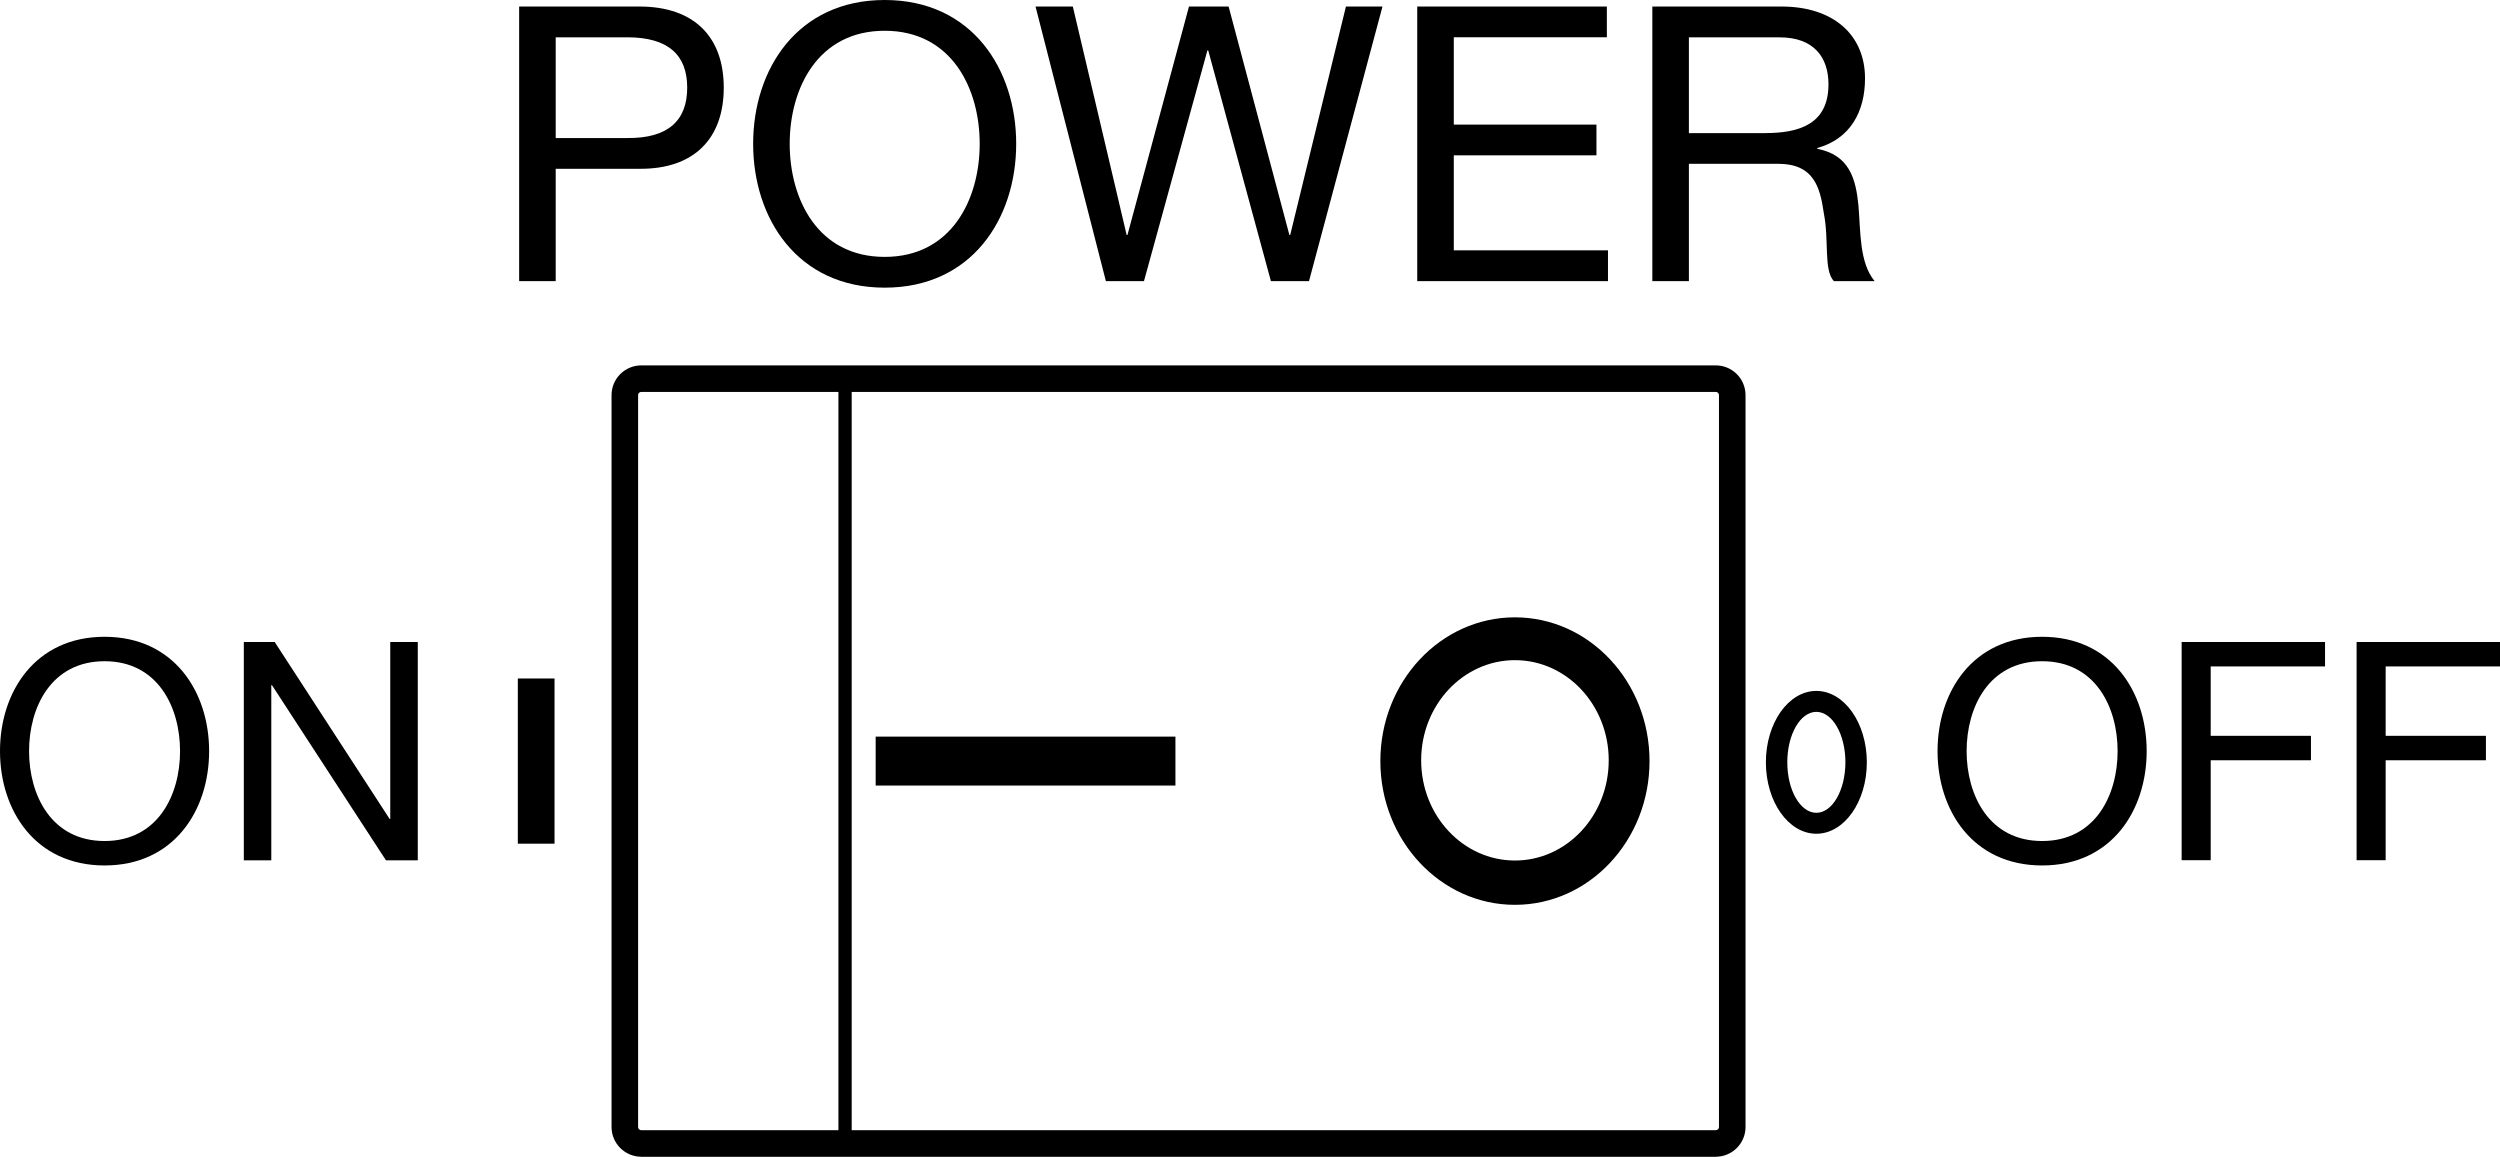 <?xml version="1.0" encoding="utf-8"?>
<!-- Generator: Adobe Illustrator 27.0.0, SVG Export Plug-In . SVG Version: 6.00 Build 0)  -->
<svg version="1.1" id="レイヤー_1" xmlns="http://www.w3.org/2000/svg" xmlns:xlink="http://www.w3.org/1999/xlink" x="0px"
	 y="0px" width="47.053px" height="21.772px" viewBox="0 0 47.053 21.772" style="enable-background:new 0 0 47.053 21.772;"
	 xml:space="preserve">
<style type="text/css">
	.st0{fill:none;stroke:#000000;stroke-width:0.25;stroke-linecap:round;stroke-linejoin:round;stroke-miterlimit:10;}
	.st1{fill:none;stroke:#000000;stroke-width:0.5;stroke-linecap:round;stroke-linejoin:round;stroke-miterlimit:10;}
</style>
<g>
	<path d="M9.771,0.123h2.266c1.028,0,1.585,0.572,1.585,1.527c0,0.956-0.557,1.535-1.585,1.527h-1.578v2.114H9.771V0.123z
		 M10.459,2.598h1.346c0.774,0.008,1.129-0.333,1.129-0.948c0-0.615-0.355-0.948-1.129-0.948h-1.346V2.598z"/>
	<path d="M16.651,0c1.643,0,2.475,1.303,2.475,2.707s-0.832,2.707-2.475,2.707c-1.643,0-2.476-1.303-2.476-2.707S15.007,0,16.651,0z
		 M16.651,4.835c1.259,0,1.788-1.086,1.788-2.128s-0.528-2.128-1.788-2.128c-1.26,0-1.788,1.086-1.788,2.128
		S15.391,4.835,16.651,4.835z"/>
	<path d="M24.637,5.291H23.92l-1.18-4.343h-0.015l-1.194,4.343h-0.717L19.49,0.123h0.702l1.013,4.3h0.015l1.158-4.3h0.746l1.144,4.3
		h0.015l1.049-4.3h0.688L24.637,5.291z"/>
	<path d="M26.675,0.123h3.568v0.579h-2.881v1.643h2.685v0.579h-2.685v1.788h2.902v0.579h-3.59V0.123z"/>
	<path d="M31.099,0.123h2.432c0.97,0,1.571,0.529,1.571,1.353c0,0.623-0.275,1.136-0.898,1.31v0.015
		c0.601,0.116,0.724,0.557,0.774,1.064c0.043,0.507,0.015,1.071,0.304,1.426h-0.767c-0.195-0.21-0.087-0.767-0.188-1.274
		c-0.072-0.507-0.195-0.934-0.861-0.934h-1.679v2.208h-0.688V0.123z M33.22,2.505c0.644,0,1.194-0.167,1.194-0.919
		c0-0.507-0.275-0.883-0.919-0.883h-1.708v1.803H33.22z"/>
</g>
<g>
	<g>
		<g>
			<path d="M1.968,11.985c1.306,0,1.968,1.036,1.968,2.152c0,1.116-0.662,2.152-1.968,2.152C0.662,16.289,0,15.253,0,14.137
				C0,13.021,0.662,11.985,1.968,11.985z M1.968,15.829c1.001,0,1.421-0.863,1.421-1.692c0-0.829-0.42-1.692-1.421-1.692
				c-1.001,0-1.421,0.863-1.421,1.692C0.547,14.966,0.967,15.829,1.968,15.829z"/>
			<path d="M4.589,12.083H5.17l2.164,3.332h0.011v-3.332h0.518v4.109H7.264l-2.146-3.297H5.106v3.297H4.589V12.083z"/>
		</g>
	</g>
</g>
<g>
	<g>
		<path d="M38.435,11.985c1.306,0,1.968,1.036,1.968,2.152c0,1.116-0.662,2.152-1.968,2.152c-1.306,0-1.968-1.036-1.968-2.152
			C36.467,13.021,37.129,11.985,38.435,11.985z M38.435,15.829c1.001,0,1.421-0.863,1.421-1.692c0-0.829-0.42-1.692-1.421-1.692
			c-1.001,0-1.421,0.863-1.421,1.692C37.014,14.966,37.434,15.829,38.435,15.829z"/>
		<path d="M41.061,12.083h2.699v0.46h-2.152v1.306h1.887v0.46h-1.887v1.881h-0.547V12.083z"/>
		<path d="M44.354,12.083h2.699v0.46h-2.152v1.306h1.887v0.46h-1.887v1.881h-0.547V12.083z"/>
	</g>
</g>
<rect x="9.746" y="12.77" width="0.691" height="3.109"/>
<path d="M34.186,13.004c-0.525,0-0.95,0.602-0.95,1.344c0,0.742,0.425,1.344,0.95,1.344s0.95-0.602,0.95-1.344
	C35.136,13.606,34.71,13.004,34.186,13.004z M34.186,15.298c-0.302,0-0.547-0.425-0.547-0.95c0-0.525,0.245-0.95,0.547-0.95
	c0.302,0,0.547,0.425,0.547,0.95C34.732,14.873,34.487,15.298,34.186,15.298z"/>
<g>
	<g>
		<line class="st0" x1="15.905" y1="21.492" x2="15.905" y2="7.128"/>
		<path class="st1" d="M12.07,7.127c-0.171,0-0.31,0.139-0.31,0.31v13.774c0,0.171,0.139,0.31,0.31,0.31v0.001h20.223v-0.001
			c0.171,0,0.31-0.139,0.31-0.31V7.437c0-0.171-0.139-0.31-0.31-0.31H12.07z"/>
	</g>
	<rect x="16.481" y="13.864" width="5.642" height="0.921"/>
	<path d="M28.513,17.03c1.399,0,2.533-1.211,2.533-2.705c0-1.495-1.134-2.706-2.533-2.706c-1.399,0-2.533,1.211-2.533,2.706
		C25.98,15.819,27.114,17.03,28.513,17.03z M28.513,12.425c0.975,0,1.765,0.844,1.765,1.885c0,1.041-0.79,1.886-1.765,1.886
		c-0.975,0-1.765-0.844-1.765-1.886C26.748,13.269,27.539,12.425,28.513,12.425z"/>
</g>
</svg>
